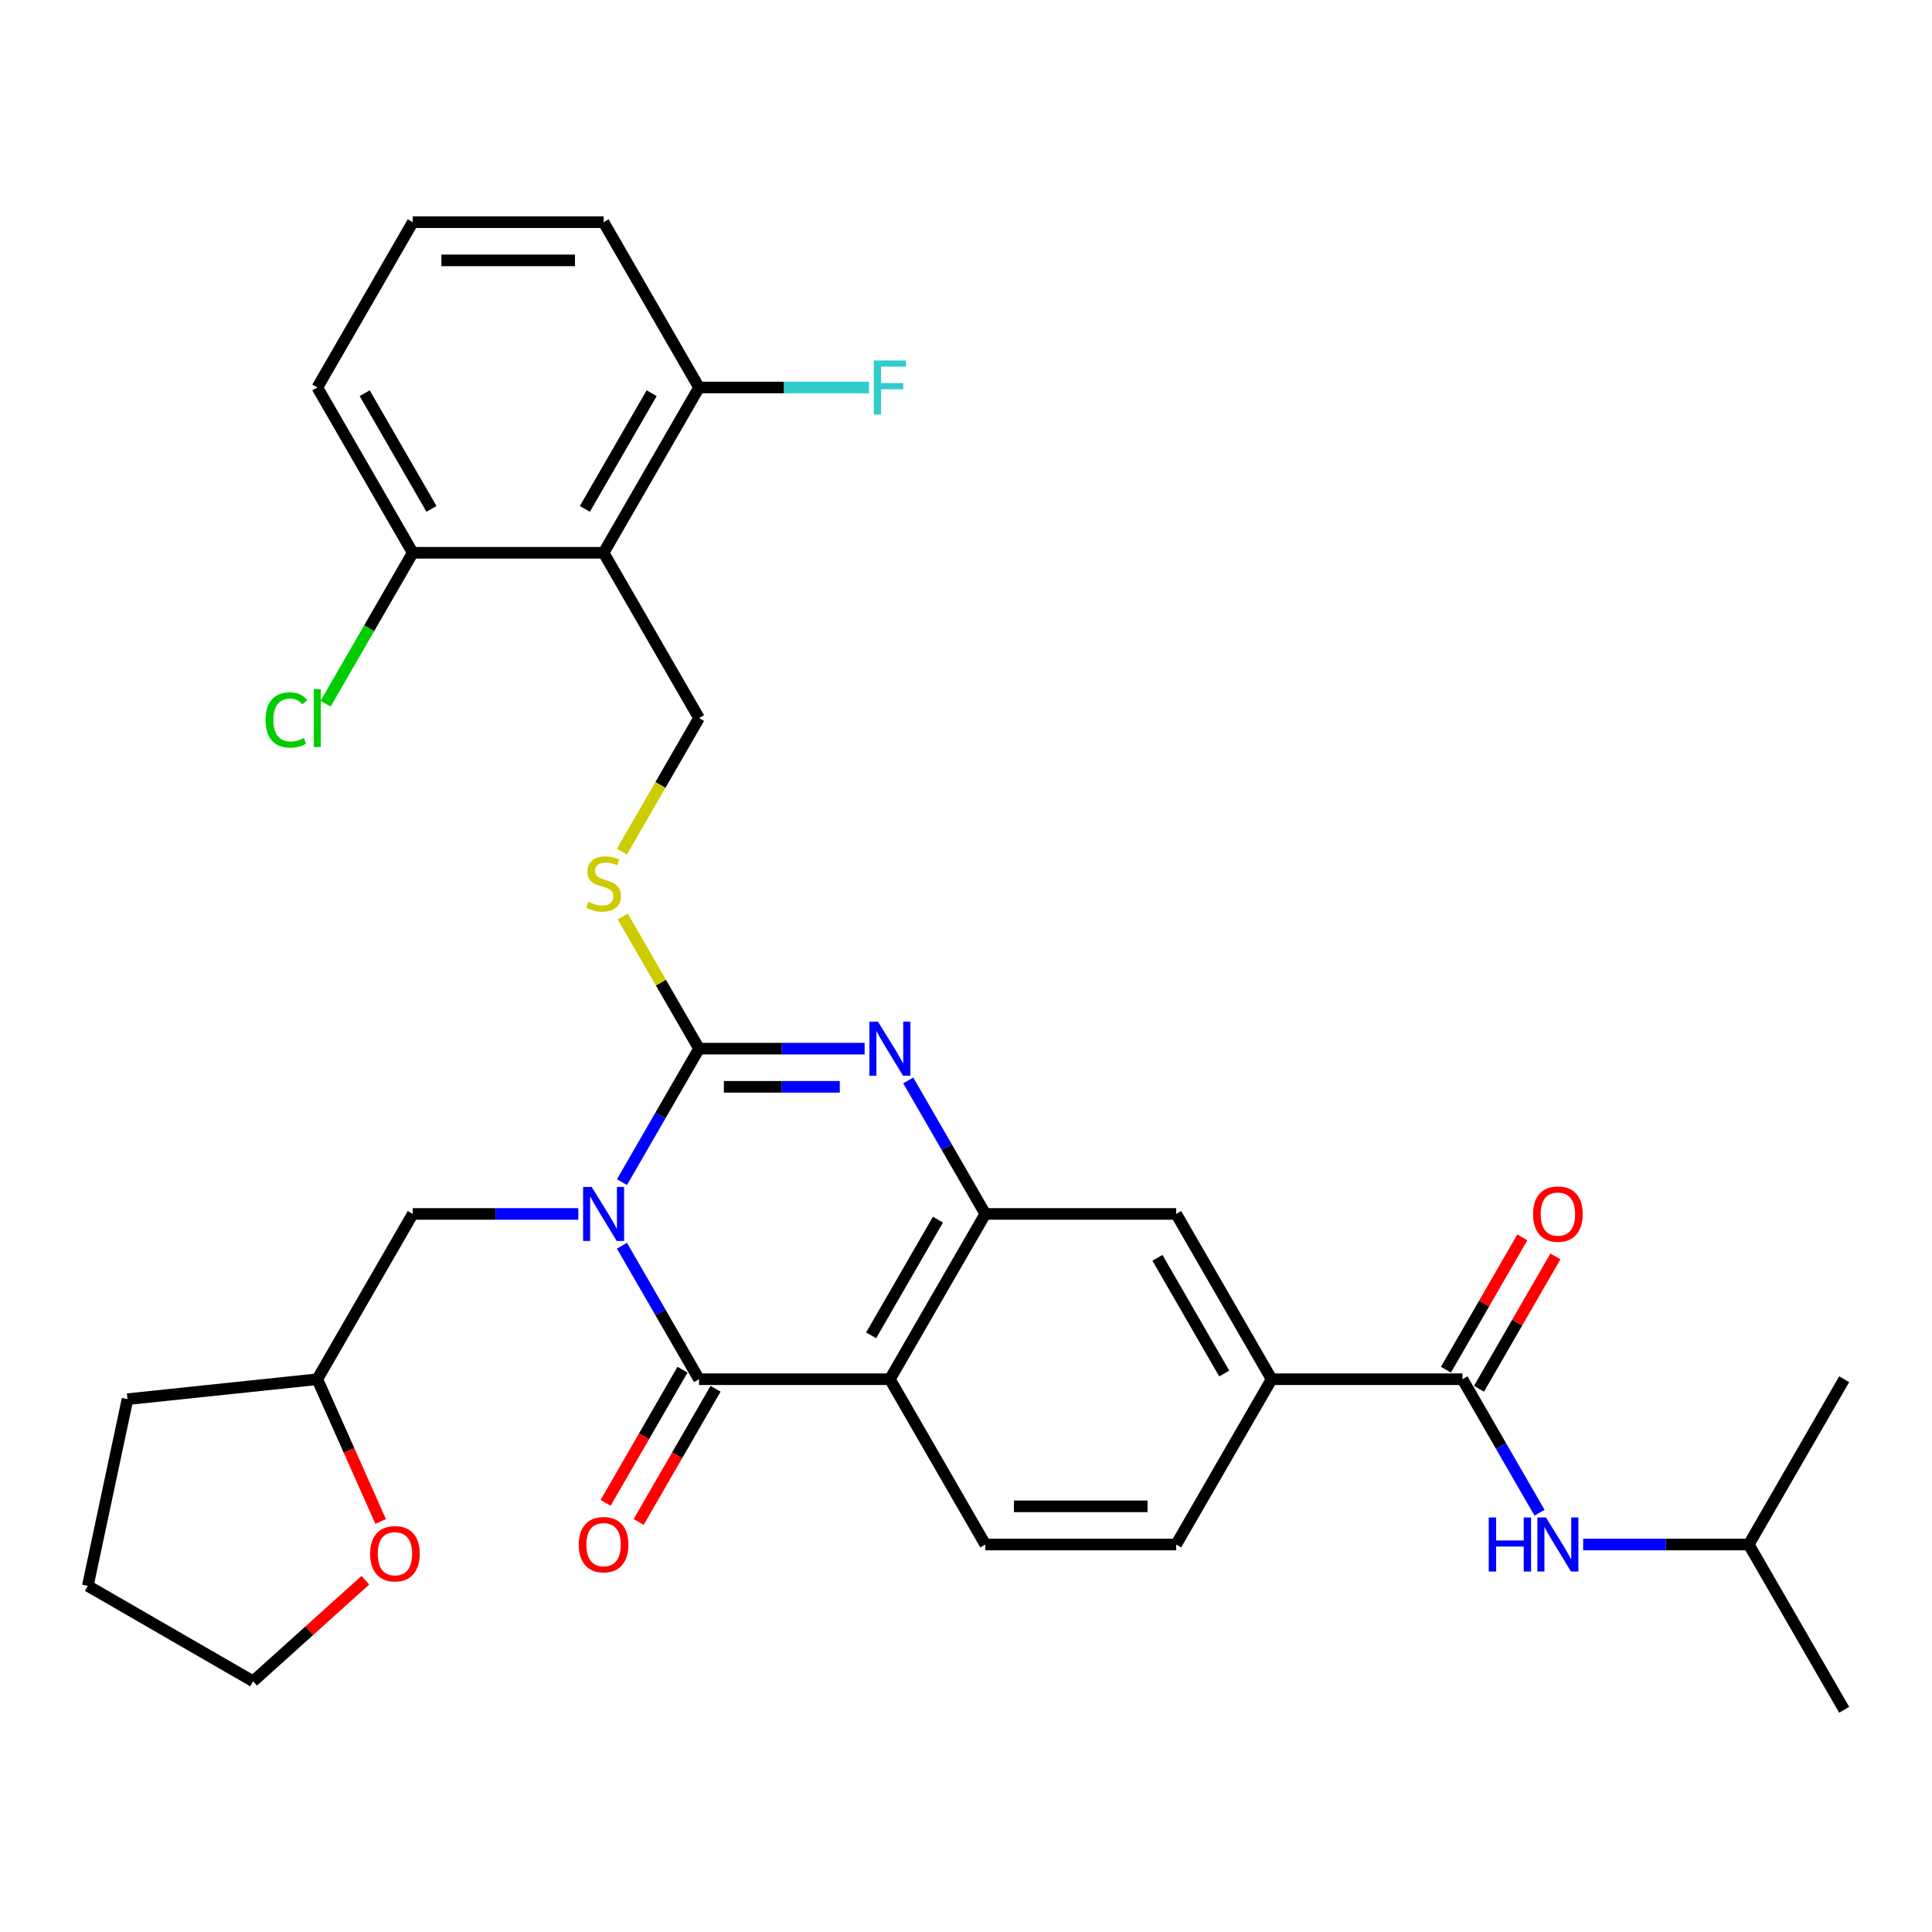<?xml version='1.0' encoding='iso-8859-1'?>
<svg version='1.1' baseProfile='full'
              xmlns='http://www.w3.org/2000/svg'
                      xmlns:rdkit='http://www.rdkit.org/xml'
                      xmlns:xlink='http://www.w3.org/1999/xlink'
                  xml:space='preserve'
width='1000px' height='1000px' viewBox='0 0 1000 1000'>
<!-- END OF HEADER -->
<rect style='opacity:1.0;fill:#FFFFFF;stroke:none' width='1000' height='1000' x='0' y='0'> </rect>
<path class='bond-0' d='M 321.925,611.871 L 341.871,577.324' style='fill:none;fill-rule:evenodd;stroke:#0000FF;stroke-width:6px;stroke-linecap:butt;stroke-linejoin:miter;stroke-opacity:1' />
<path class='bond-0' d='M 341.871,577.324 L 361.817,542.777' style='fill:none;fill-rule:evenodd;stroke:#000000;stroke-width:6px;stroke-linecap:butt;stroke-linejoin:miter;stroke-opacity:1' />
<path class='bond-1' d='M 321.925,644.788 L 341.871,679.335' style='fill:none;fill-rule:evenodd;stroke:#0000FF;stroke-width:6px;stroke-linecap:butt;stroke-linejoin:miter;stroke-opacity:1' />
<path class='bond-1' d='M 341.871,679.335 L 361.817,713.883' style='fill:none;fill-rule:evenodd;stroke:#000000;stroke-width:6px;stroke-linecap:butt;stroke-linejoin:miter;stroke-opacity:1' />
<path class='bond-12' d='M 299.343,628.33 L 256.489,628.33' style='fill:none;fill-rule:evenodd;stroke:#0000FF;stroke-width:6px;stroke-linecap:butt;stroke-linejoin:miter;stroke-opacity:1' />
<path class='bond-12' d='M 256.489,628.33 L 213.635,628.33' style='fill:none;fill-rule:evenodd;stroke:#000000;stroke-width:6px;stroke-linecap:butt;stroke-linejoin:miter;stroke-opacity:1' />
<path class='bond-2' d='M 361.817,542.777 L 404.671,542.777' style='fill:none;fill-rule:evenodd;stroke:#000000;stroke-width:6px;stroke-linecap:butt;stroke-linejoin:miter;stroke-opacity:1' />
<path class='bond-2' d='M 404.671,542.777 L 447.525,542.777' style='fill:none;fill-rule:evenodd;stroke:#0000FF;stroke-width:6px;stroke-linecap:butt;stroke-linejoin:miter;stroke-opacity:1' />
<path class='bond-2' d='M 374.673,562.534 L 404.671,562.534' style='fill:none;fill-rule:evenodd;stroke:#000000;stroke-width:6px;stroke-linecap:butt;stroke-linejoin:miter;stroke-opacity:1' />
<path class='bond-2' d='M 404.671,562.534 L 434.669,562.534' style='fill:none;fill-rule:evenodd;stroke:#0000FF;stroke-width:6px;stroke-linecap:butt;stroke-linejoin:miter;stroke-opacity:1' />
<path class='bond-7' d='M 361.817,542.777 L 342.076,508.585' style='fill:none;fill-rule:evenodd;stroke:#000000;stroke-width:6px;stroke-linecap:butt;stroke-linejoin:miter;stroke-opacity:1' />
<path class='bond-7' d='M 342.076,508.585 L 322.336,474.393' style='fill:none;fill-rule:evenodd;stroke:#CCCC00;stroke-width:6px;stroke-linecap:butt;stroke-linejoin:miter;stroke-opacity:1' />
<path class='bond-3' d='M 361.817,713.883 L 460.605,713.883' style='fill:none;fill-rule:evenodd;stroke:#000000;stroke-width:6px;stroke-linecap:butt;stroke-linejoin:miter;stroke-opacity:1' />
<path class='bond-14' d='M 353.262,708.943 L 333.361,743.412' style='fill:none;fill-rule:evenodd;stroke:#000000;stroke-width:6px;stroke-linecap:butt;stroke-linejoin:miter;stroke-opacity:1' />
<path class='bond-14' d='M 333.361,743.412 L 313.461,777.88' style='fill:none;fill-rule:evenodd;stroke:#FF0000;stroke-width:6px;stroke-linecap:butt;stroke-linejoin:miter;stroke-opacity:1' />
<path class='bond-14' d='M 370.372,718.822 L 350.472,753.29' style='fill:none;fill-rule:evenodd;stroke:#000000;stroke-width:6px;stroke-linecap:butt;stroke-linejoin:miter;stroke-opacity:1' />
<path class='bond-14' d='M 350.472,753.29 L 330.571,787.759' style='fill:none;fill-rule:evenodd;stroke:#FF0000;stroke-width:6px;stroke-linecap:butt;stroke-linejoin:miter;stroke-opacity:1' />
<path class='bond-32' d='M 470.107,559.235 L 490.053,593.782' style='fill:none;fill-rule:evenodd;stroke:#0000FF;stroke-width:6px;stroke-linecap:butt;stroke-linejoin:miter;stroke-opacity:1' />
<path class='bond-32' d='M 490.053,593.782 L 509.999,628.33' style='fill:none;fill-rule:evenodd;stroke:#000000;stroke-width:6px;stroke-linecap:butt;stroke-linejoin:miter;stroke-opacity:1' />
<path class='bond-4' d='M 460.605,713.883 L 509.999,628.33' style='fill:none;fill-rule:evenodd;stroke:#000000;stroke-width:6px;stroke-linecap:butt;stroke-linejoin:miter;stroke-opacity:1' />
<path class='bond-4' d='M 450.903,691.171 L 485.479,631.284' style='fill:none;fill-rule:evenodd;stroke:#000000;stroke-width:6px;stroke-linecap:butt;stroke-linejoin:miter;stroke-opacity:1' />
<path class='bond-11' d='M 460.605,713.883 L 509.999,799.436' style='fill:none;fill-rule:evenodd;stroke:#000000;stroke-width:6px;stroke-linecap:butt;stroke-linejoin:miter;stroke-opacity:1' />
<path class='bond-10' d='M 509.999,628.33 L 608.787,628.33' style='fill:none;fill-rule:evenodd;stroke:#000000;stroke-width:6px;stroke-linecap:butt;stroke-linejoin:miter;stroke-opacity:1' />
<path class='bond-5' d='M 312.423,286.117 L 361.817,371.67' style='fill:none;fill-rule:evenodd;stroke:#000000;stroke-width:6px;stroke-linecap:butt;stroke-linejoin:miter;stroke-opacity:1' />
<path class='bond-15' d='M 312.423,286.117 L 361.817,200.564' style='fill:none;fill-rule:evenodd;stroke:#000000;stroke-width:6px;stroke-linecap:butt;stroke-linejoin:miter;stroke-opacity:1' />
<path class='bond-15' d='M 302.721,263.406 L 337.297,203.519' style='fill:none;fill-rule:evenodd;stroke:#000000;stroke-width:6px;stroke-linecap:butt;stroke-linejoin:miter;stroke-opacity:1' />
<path class='bond-16' d='M 312.423,286.117 L 213.635,286.117' style='fill:none;fill-rule:evenodd;stroke:#000000;stroke-width:6px;stroke-linecap:butt;stroke-linejoin:miter;stroke-opacity:1' />
<path class='bond-6' d='M 756.969,713.883 L 658.181,713.883' style='fill:none;fill-rule:evenodd;stroke:#000000;stroke-width:6px;stroke-linecap:butt;stroke-linejoin:miter;stroke-opacity:1' />
<path class='bond-13' d='M 756.969,713.883 L 776.915,748.43' style='fill:none;fill-rule:evenodd;stroke:#000000;stroke-width:6px;stroke-linecap:butt;stroke-linejoin:miter;stroke-opacity:1' />
<path class='bond-13' d='M 776.915,748.43 L 796.861,782.977' style='fill:none;fill-rule:evenodd;stroke:#0000FF;stroke-width:6px;stroke-linecap:butt;stroke-linejoin:miter;stroke-opacity:1' />
<path class='bond-17' d='M 765.525,718.822 L 785.299,684.571' style='fill:none;fill-rule:evenodd;stroke:#000000;stroke-width:6px;stroke-linecap:butt;stroke-linejoin:miter;stroke-opacity:1' />
<path class='bond-17' d='M 785.299,684.571 L 805.074,650.32' style='fill:none;fill-rule:evenodd;stroke:#FF0000;stroke-width:6px;stroke-linecap:butt;stroke-linejoin:miter;stroke-opacity:1' />
<path class='bond-17' d='M 748.414,708.943 L 768.189,674.692' style='fill:none;fill-rule:evenodd;stroke:#000000;stroke-width:6px;stroke-linecap:butt;stroke-linejoin:miter;stroke-opacity:1' />
<path class='bond-17' d='M 768.189,674.692 L 787.964,640.441' style='fill:none;fill-rule:evenodd;stroke:#FF0000;stroke-width:6px;stroke-linecap:butt;stroke-linejoin:miter;stroke-opacity:1' />
<path class='bond-9' d='M 321.902,440.805 L 341.859,406.238' style='fill:none;fill-rule:evenodd;stroke:#CCCC00;stroke-width:6px;stroke-linecap:butt;stroke-linejoin:miter;stroke-opacity:1' />
<path class='bond-9' d='M 341.859,406.238 L 361.817,371.67' style='fill:none;fill-rule:evenodd;stroke:#000000;stroke-width:6px;stroke-linecap:butt;stroke-linejoin:miter;stroke-opacity:1' />
<path class='bond-8' d='M 658.181,713.883 L 608.787,799.436' style='fill:none;fill-rule:evenodd;stroke:#000000;stroke-width:6px;stroke-linecap:butt;stroke-linejoin:miter;stroke-opacity:1' />
<path class='bond-34' d='M 658.181,713.883 L 608.787,628.33' style='fill:none;fill-rule:evenodd;stroke:#000000;stroke-width:6px;stroke-linecap:butt;stroke-linejoin:miter;stroke-opacity:1' />
<path class='bond-34' d='M 633.661,710.928 L 599.086,651.041' style='fill:none;fill-rule:evenodd;stroke:#000000;stroke-width:6px;stroke-linecap:butt;stroke-linejoin:miter;stroke-opacity:1' />
<path class='bond-18' d='M 509.999,799.436 L 608.787,799.436' style='fill:none;fill-rule:evenodd;stroke:#000000;stroke-width:6px;stroke-linecap:butt;stroke-linejoin:miter;stroke-opacity:1' />
<path class='bond-18' d='M 524.817,779.678 L 593.969,779.678' style='fill:none;fill-rule:evenodd;stroke:#000000;stroke-width:6px;stroke-linecap:butt;stroke-linejoin:miter;stroke-opacity:1' />
<path class='bond-20' d='M 213.635,628.33 L 164.241,713.883' style='fill:none;fill-rule:evenodd;stroke:#000000;stroke-width:6px;stroke-linecap:butt;stroke-linejoin:miter;stroke-opacity:1' />
<path class='bond-23' d='M 819.443,799.436 L 862.297,799.436' style='fill:none;fill-rule:evenodd;stroke:#0000FF;stroke-width:6px;stroke-linecap:butt;stroke-linejoin:miter;stroke-opacity:1' />
<path class='bond-23' d='M 862.297,799.436 L 905.151,799.436' style='fill:none;fill-rule:evenodd;stroke:#000000;stroke-width:6px;stroke-linecap:butt;stroke-linejoin:miter;stroke-opacity:1' />
<path class='bond-21' d='M 361.817,200.564 L 405.817,200.564' style='fill:none;fill-rule:evenodd;stroke:#000000;stroke-width:6px;stroke-linecap:butt;stroke-linejoin:miter;stroke-opacity:1' />
<path class='bond-21' d='M 405.817,200.564 L 449.817,200.564' style='fill:none;fill-rule:evenodd;stroke:#33CCCC;stroke-width:6px;stroke-linecap:butt;stroke-linejoin:miter;stroke-opacity:1' />
<path class='bond-25' d='M 361.817,200.564 L 312.423,115.011' style='fill:none;fill-rule:evenodd;stroke:#000000;stroke-width:6px;stroke-linecap:butt;stroke-linejoin:miter;stroke-opacity:1' />
<path class='bond-22' d='M 213.635,286.117 L 191.081,325.181' style='fill:none;fill-rule:evenodd;stroke:#000000;stroke-width:6px;stroke-linecap:butt;stroke-linejoin:miter;stroke-opacity:1' />
<path class='bond-22' d='M 191.081,325.181 L 168.528,364.244' style='fill:none;fill-rule:evenodd;stroke:#00CC00;stroke-width:6px;stroke-linecap:butt;stroke-linejoin:miter;stroke-opacity:1' />
<path class='bond-26' d='M 213.635,286.117 L 164.241,200.564' style='fill:none;fill-rule:evenodd;stroke:#000000;stroke-width:6px;stroke-linecap:butt;stroke-linejoin:miter;stroke-opacity:1' />
<path class='bond-26' d='M 223.336,263.406 L 188.76,203.519' style='fill:none;fill-rule:evenodd;stroke:#000000;stroke-width:6px;stroke-linecap:butt;stroke-linejoin:miter;stroke-opacity:1' />
<path class='bond-19' d='M 197.023,787.514 L 180.632,750.698' style='fill:none;fill-rule:evenodd;stroke:#FF0000;stroke-width:6px;stroke-linecap:butt;stroke-linejoin:miter;stroke-opacity:1' />
<path class='bond-19' d='M 180.632,750.698 L 164.241,713.883' style='fill:none;fill-rule:evenodd;stroke:#000000;stroke-width:6px;stroke-linecap:butt;stroke-linejoin:miter;stroke-opacity:1' />
<path class='bond-27' d='M 189.109,817.917 L 160.058,844.075' style='fill:none;fill-rule:evenodd;stroke:#FF0000;stroke-width:6px;stroke-linecap:butt;stroke-linejoin:miter;stroke-opacity:1' />
<path class='bond-27' d='M 160.058,844.075 L 131.008,870.232' style='fill:none;fill-rule:evenodd;stroke:#000000;stroke-width:6px;stroke-linecap:butt;stroke-linejoin:miter;stroke-opacity:1' />
<path class='bond-28' d='M 164.241,713.883 L 65.994,724.209' style='fill:none;fill-rule:evenodd;stroke:#000000;stroke-width:6px;stroke-linecap:butt;stroke-linejoin:miter;stroke-opacity:1' />
<path class='bond-29' d='M 905.151,799.436 L 954.545,884.989' style='fill:none;fill-rule:evenodd;stroke:#000000;stroke-width:6px;stroke-linecap:butt;stroke-linejoin:miter;stroke-opacity:1' />
<path class='bond-30' d='M 905.151,799.436 L 954.545,713.883' style='fill:none;fill-rule:evenodd;stroke:#000000;stroke-width:6px;stroke-linecap:butt;stroke-linejoin:miter;stroke-opacity:1' />
<path class='bond-24' d='M 213.635,115.011 L 164.241,200.564' style='fill:none;fill-rule:evenodd;stroke:#000000;stroke-width:6px;stroke-linecap:butt;stroke-linejoin:miter;stroke-opacity:1' />
<path class='bond-35' d='M 213.635,115.011 L 312.423,115.011' style='fill:none;fill-rule:evenodd;stroke:#000000;stroke-width:6px;stroke-linecap:butt;stroke-linejoin:miter;stroke-opacity:1' />
<path class='bond-35' d='M 228.453,134.769 L 297.605,134.769' style='fill:none;fill-rule:evenodd;stroke:#000000;stroke-width:6px;stroke-linecap:butt;stroke-linejoin:miter;stroke-opacity:1' />
<path class='bond-33' d='M 131.008,870.232 L 45.455,820.838' style='fill:none;fill-rule:evenodd;stroke:#000000;stroke-width:6px;stroke-linecap:butt;stroke-linejoin:miter;stroke-opacity:1' />
<path class='bond-31' d='M 65.994,724.209 L 45.455,820.838' style='fill:none;fill-rule:evenodd;stroke:#000000;stroke-width:6px;stroke-linecap:butt;stroke-linejoin:miter;stroke-opacity:1' />
<path  class='atom-0' d='M 306.239 614.341
L 315.406 629.159
Q 316.315 630.621, 317.777 633.269
Q 319.239 635.916, 319.318 636.074
L 319.318 614.341
L 323.033 614.341
L 323.033 642.318
L 319.2 642.318
L 309.36 626.117
Q 308.214 624.22, 306.989 622.047
Q 305.804 619.873, 305.448 619.201
L 305.448 642.318
L 301.813 642.318
L 301.813 614.341
L 306.239 614.341
' fill='#0000FF'/>
<path  class='atom-3' d='M 454.421 528.788
L 463.588 543.606
Q 464.497 545.068, 465.959 547.716
Q 467.421 550.363, 467.5 550.521
L 467.5 528.788
L 471.215 528.788
L 471.215 556.765
L 467.382 556.765
L 457.543 540.564
Q 456.397 538.667, 455.172 536.494
Q 453.986 534.32, 453.631 533.648
L 453.631 556.765
L 449.995 556.765
L 449.995 528.788
L 454.421 528.788
' fill='#0000FF'/>
<path  class='atom-8' d='M 304.52 466.826
Q 304.836 466.944, 306.14 467.497
Q 307.444 468.051, 308.866 468.406
Q 310.329 468.722, 311.751 468.722
Q 314.399 468.722, 315.94 467.458
Q 317.481 466.154, 317.481 463.902
Q 317.481 462.36, 316.69 461.412
Q 315.94 460.464, 314.754 459.95
Q 313.569 459.436, 311.593 458.844
Q 309.104 458.093, 307.602 457.382
Q 306.14 456.67, 305.073 455.169
Q 304.046 453.667, 304.046 451.138
Q 304.046 447.621, 306.417 445.448
Q 308.827 443.275, 313.569 443.275
Q 316.809 443.275, 320.484 444.816
L 319.575 447.858
Q 316.216 446.475, 313.687 446.475
Q 310.961 446.475, 309.459 447.621
Q 307.958 448.728, 307.997 450.664
Q 307.997 452.166, 308.748 453.074
Q 309.538 453.983, 310.645 454.497
Q 311.791 455.011, 313.687 455.603
Q 316.216 456.394, 317.718 457.184
Q 319.219 457.974, 320.286 459.594
Q 321.393 461.175, 321.393 463.902
Q 321.393 467.774, 318.785 469.868
Q 316.216 471.923, 311.909 471.923
Q 309.42 471.923, 307.523 471.37
Q 305.666 470.856, 303.453 469.947
L 304.52 466.826
' fill='#CCCC00'/>
<path  class='atom-14' d='M 770.582 785.447
L 774.376 785.447
L 774.376 797.341
L 788.68 797.341
L 788.68 785.447
L 792.474 785.447
L 792.474 813.424
L 788.68 813.424
L 788.68 800.502
L 774.376 800.502
L 774.376 813.424
L 770.582 813.424
L 770.582 785.447
' fill='#0000FF'/>
<path  class='atom-14' d='M 800.179 785.447
L 809.347 800.265
Q 810.256 801.727, 811.718 804.375
Q 813.18 807.022, 813.259 807.18
L 813.259 785.447
L 816.973 785.447
L 816.973 813.424
L 813.14 813.424
L 803.301 797.223
Q 802.155 795.326, 800.93 793.153
Q 799.745 790.979, 799.389 790.307
L 799.389 813.424
L 795.753 813.424
L 795.753 785.447
L 800.179 785.447
' fill='#0000FF'/>
<path  class='atom-15' d='M 299.58 799.515
Q 299.58 792.797, 302.9 789.043
Q 306.219 785.289, 312.423 785.289
Q 318.627 785.289, 321.946 789.043
Q 325.265 792.797, 325.265 799.515
Q 325.265 806.311, 321.906 810.184
Q 318.548 814.017, 312.423 814.017
Q 306.258 814.017, 302.9 810.184
Q 299.58 806.351, 299.58 799.515
M 312.423 810.855
Q 316.69 810.855, 318.982 808.01
Q 321.314 805.126, 321.314 799.515
Q 321.314 794.022, 318.982 791.256
Q 316.69 788.45, 312.423 788.45
Q 308.155 788.45, 305.824 791.216
Q 303.532 793.982, 303.532 799.515
Q 303.532 805.165, 305.824 808.01
Q 308.155 810.855, 312.423 810.855
' fill='#FF0000'/>
<path  class='atom-18' d='M 793.521 628.409
Q 793.521 621.691, 796.84 617.937
Q 800.159 614.183, 806.363 614.183
Q 812.567 614.183, 815.886 617.937
Q 819.206 621.691, 819.206 628.409
Q 819.206 635.205, 815.847 639.078
Q 812.488 642.911, 806.363 642.911
Q 800.199 642.911, 796.84 639.078
Q 793.521 635.245, 793.521 628.409
M 806.363 639.749
Q 810.631 639.749, 812.923 636.904
Q 815.254 634.02, 815.254 628.409
Q 815.254 622.916, 812.923 620.15
Q 810.631 617.344, 806.363 617.344
Q 802.096 617.344, 799.764 620.11
Q 797.472 622.876, 797.472 628.409
Q 797.472 634.059, 799.764 636.904
Q 802.096 639.749, 806.363 639.749
' fill='#FF0000'/>
<path  class='atom-20' d='M 191.579 804.209
Q 191.579 797.491, 194.898 793.737
Q 198.218 789.983, 204.421 789.983
Q 210.625 789.983, 213.945 793.737
Q 217.264 797.491, 217.264 804.209
Q 217.264 811.006, 213.905 814.878
Q 210.546 818.711, 204.421 818.711
Q 198.257 818.711, 194.898 814.878
Q 191.579 811.045, 191.579 804.209
M 204.421 815.55
Q 208.689 815.55, 210.981 812.705
Q 213.312 809.82, 213.312 804.209
Q 213.312 798.716, 210.981 795.95
Q 208.689 793.145, 204.421 793.145
Q 200.154 793.145, 197.822 795.911
Q 195.53 798.677, 195.53 804.209
Q 195.53 809.86, 197.822 812.705
Q 200.154 815.55, 204.421 815.55
' fill='#FF0000'/>
<path  class='atom-22' d='M 452.287 186.576
L 468.923 186.576
L 468.923 189.777
L 456.041 189.777
L 456.041 198.273
L 467.5 198.273
L 467.5 201.513
L 456.041 201.513
L 456.041 214.553
L 452.287 214.553
L 452.287 186.576
' fill='#33CCCC'/>
<path  class='atom-23' d='M 137.449 372.639
Q 137.449 365.684, 140.69 362.049
Q 143.969 358.374, 150.173 358.374
Q 155.942 358.374, 159.025 362.444
L 156.417 364.578
Q 154.164 361.614, 150.173 361.614
Q 145.945 361.614, 143.693 364.459
Q 141.48 367.265, 141.48 372.639
Q 141.48 378.171, 143.772 381.016
Q 146.103 383.861, 150.608 383.861
Q 153.69 383.861, 157.286 382.004
L 158.392 384.967
Q 156.93 385.916, 154.717 386.469
Q 152.505 387.022, 150.055 387.022
Q 143.969 387.022, 140.69 383.308
Q 137.449 379.593, 137.449 372.639
' fill='#00CC00'/>
<path  class='atom-23' d='M 162.423 356.674
L 166.058 356.674
L 166.058 386.667
L 162.423 386.667
L 162.423 356.674
' fill='#00CC00'/>
</svg>
